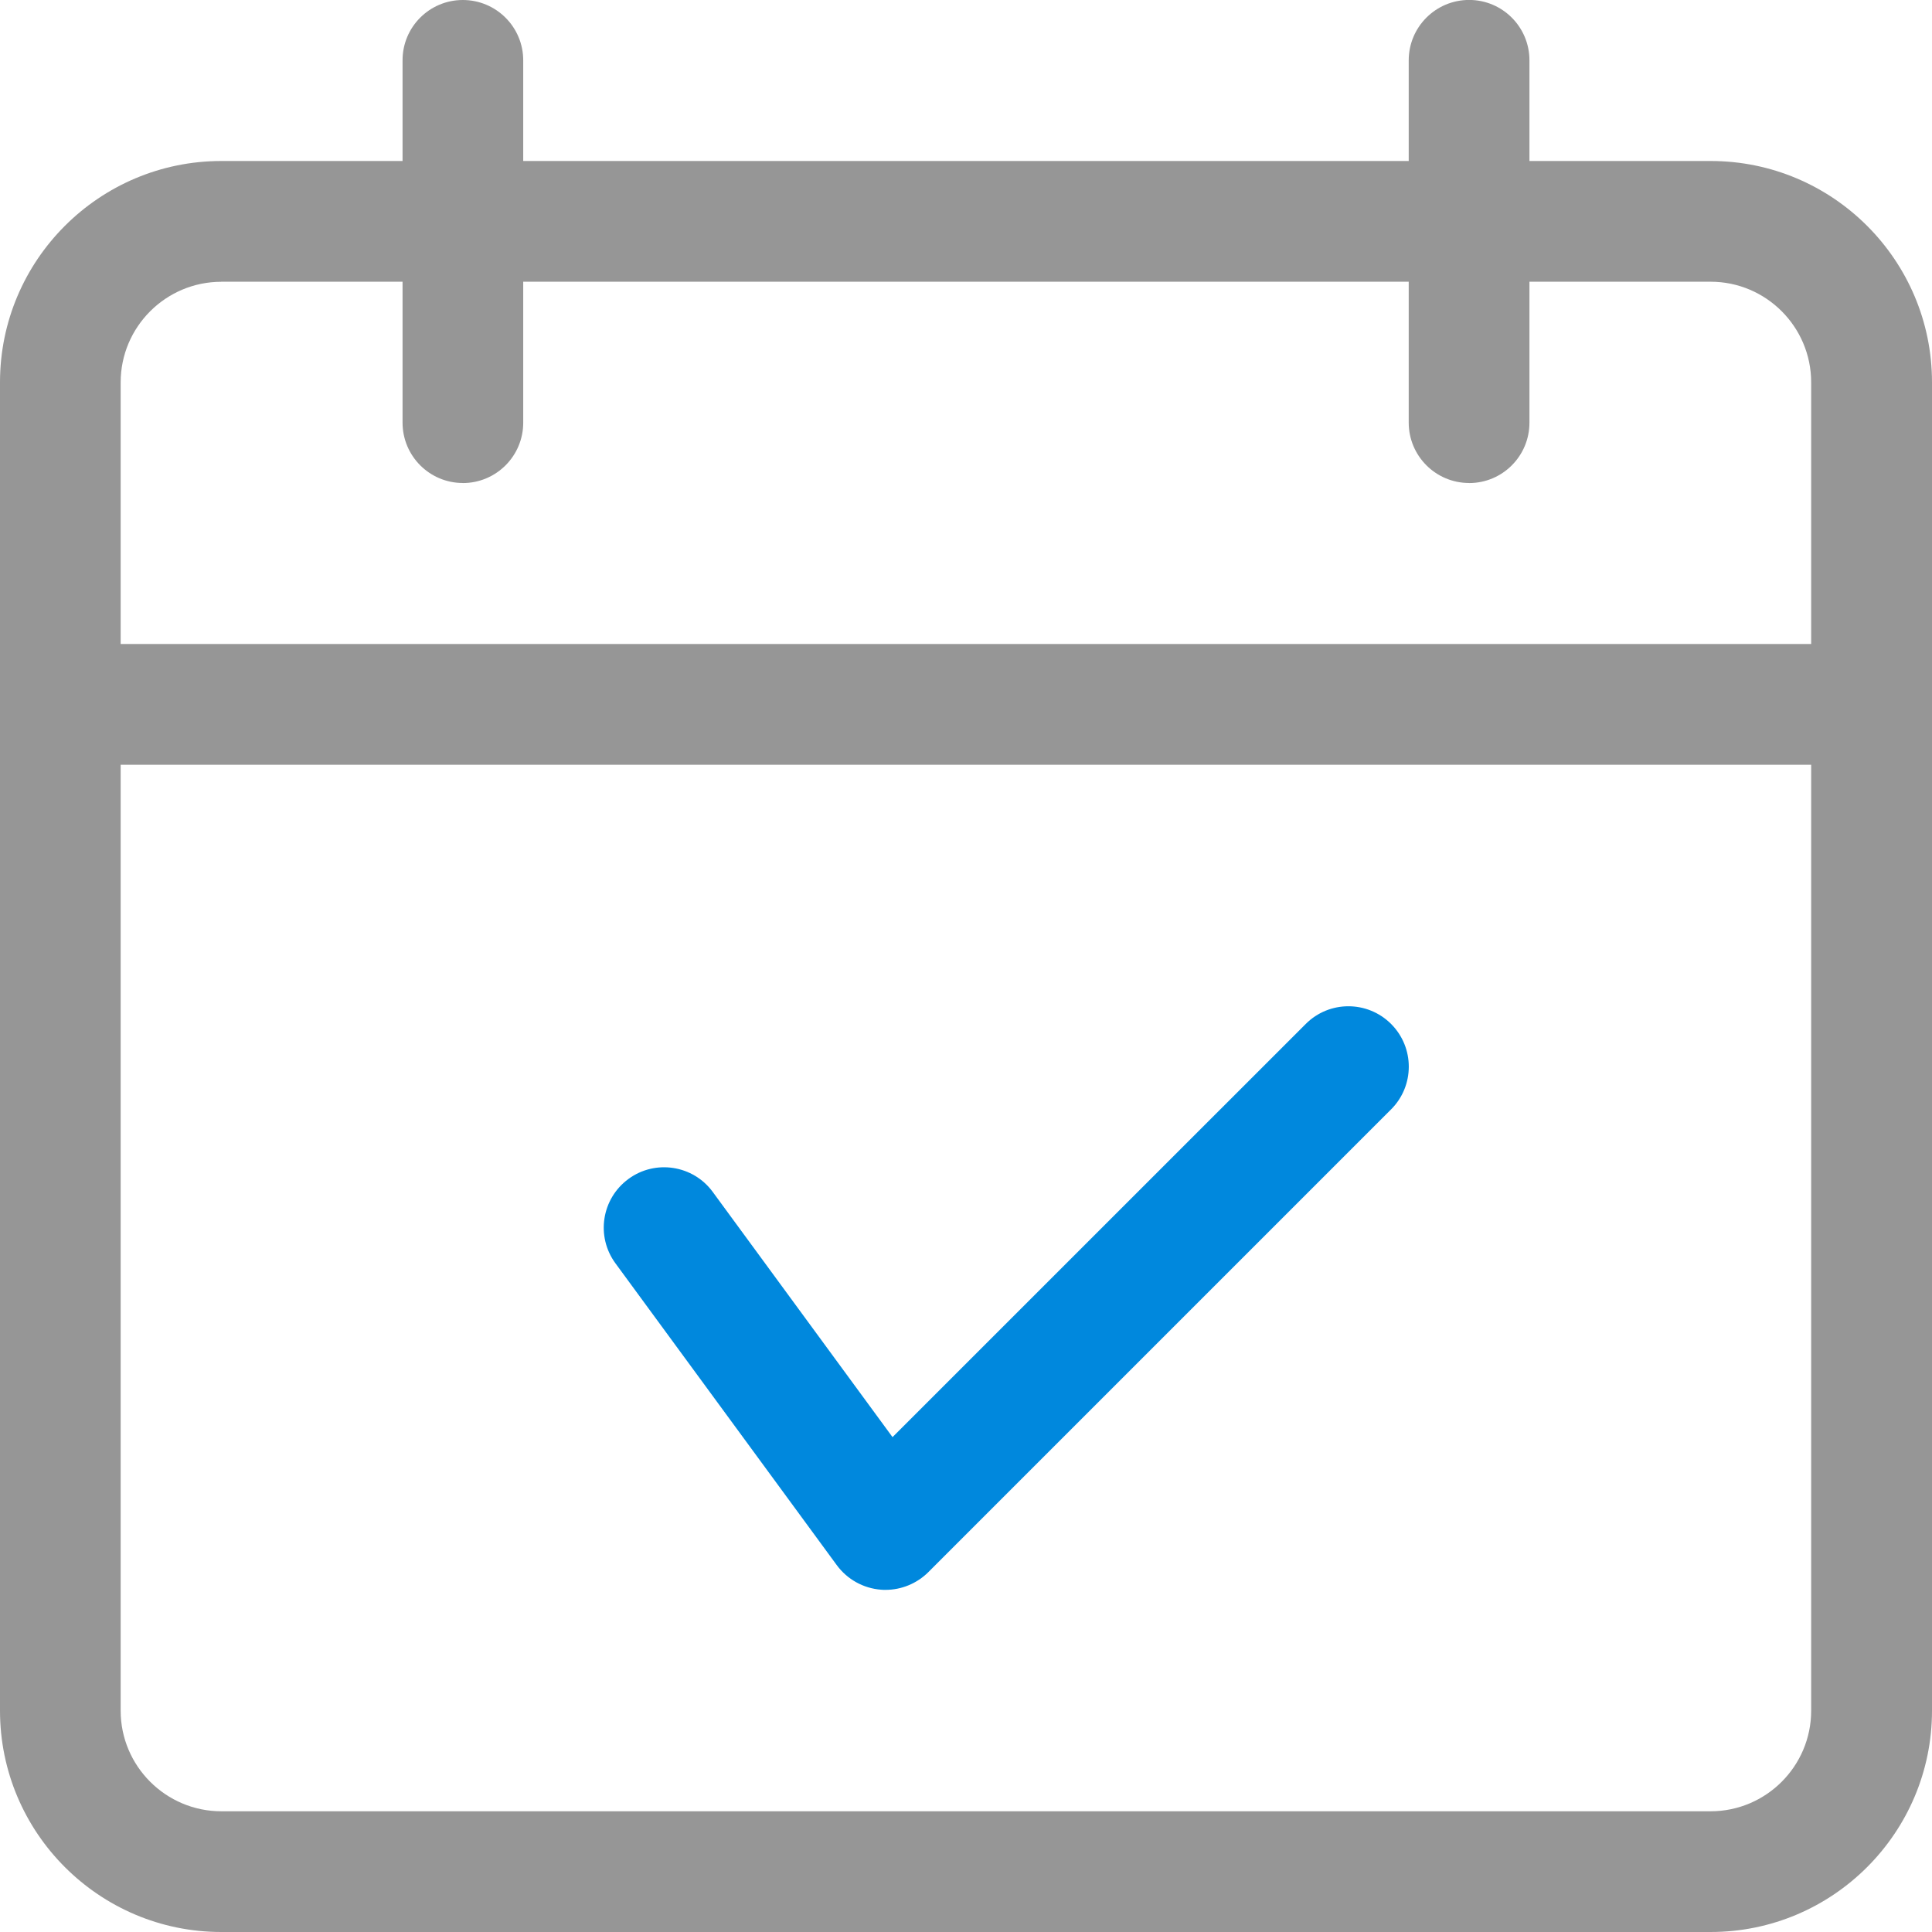 <?xml version="1.0" encoding="UTF-8"?> <svg xmlns="http://www.w3.org/2000/svg" width="33" height="33"><g fill="none"><path fill="#08D" d="M15.125 27.156c-.026 0-.052 0-.078-.003-.3-.023-.575-.176-.754-.419l-3.781-5.156c-.337-.46-.237-1.104.223-1.441.457-.336 1.104-.237 1.44.223l3.07 4.187 7.058-7.057c.402-.403 1.055-.403 1.458 0s.403 1.056 0 1.459l-7.906 7.906c-.195.193-.458.301-.73.301z"></path><path fill="#969696" d="M29.219 33H3.78C1.695 33 0 31.305 0 29.219V6.53c0-2.086 1.695-3.78 3.781-3.78H29.22c2.085 0 3.78 1.694 3.78 3.78v22.69c0 2.085-1.695 3.78-3.781 3.78zM3.78 4.813c-.947 0-1.719.77-1.719 1.718V29.22c0 .947.772 1.718 1.72 1.718h25.437c.947 0 1.718-.77 1.718-1.718V6.53c0-.947-.77-1.718-1.718-1.718H3.78z"></path><path fill="#969696" d="M31.969 13.063H1.03C.462 13.063 0 12.6 0 12.03 0 11.461.462 11 1.031 11H31.97c.569 0 1.031.461 1.031 1.03 0 .57-.462 1.032-1.031 1.032zM7.906 8.25c-.569 0-1.03-.462-1.03-1.031V1.03C6.875.462 7.336 0 7.905 0c.57 0 1.032.462 1.032 1.031V7.22c0 .569-.462 1.031-1.032 1.031zm17.188 0c-.57 0-1.032-.462-1.032-1.031V1.03c0-.569.462-1.031 1.032-1.031.569 0 1.03.462 1.03 1.031v6.19c0 .569-.461 1.031-1.03 1.031z"></path></g></svg> 